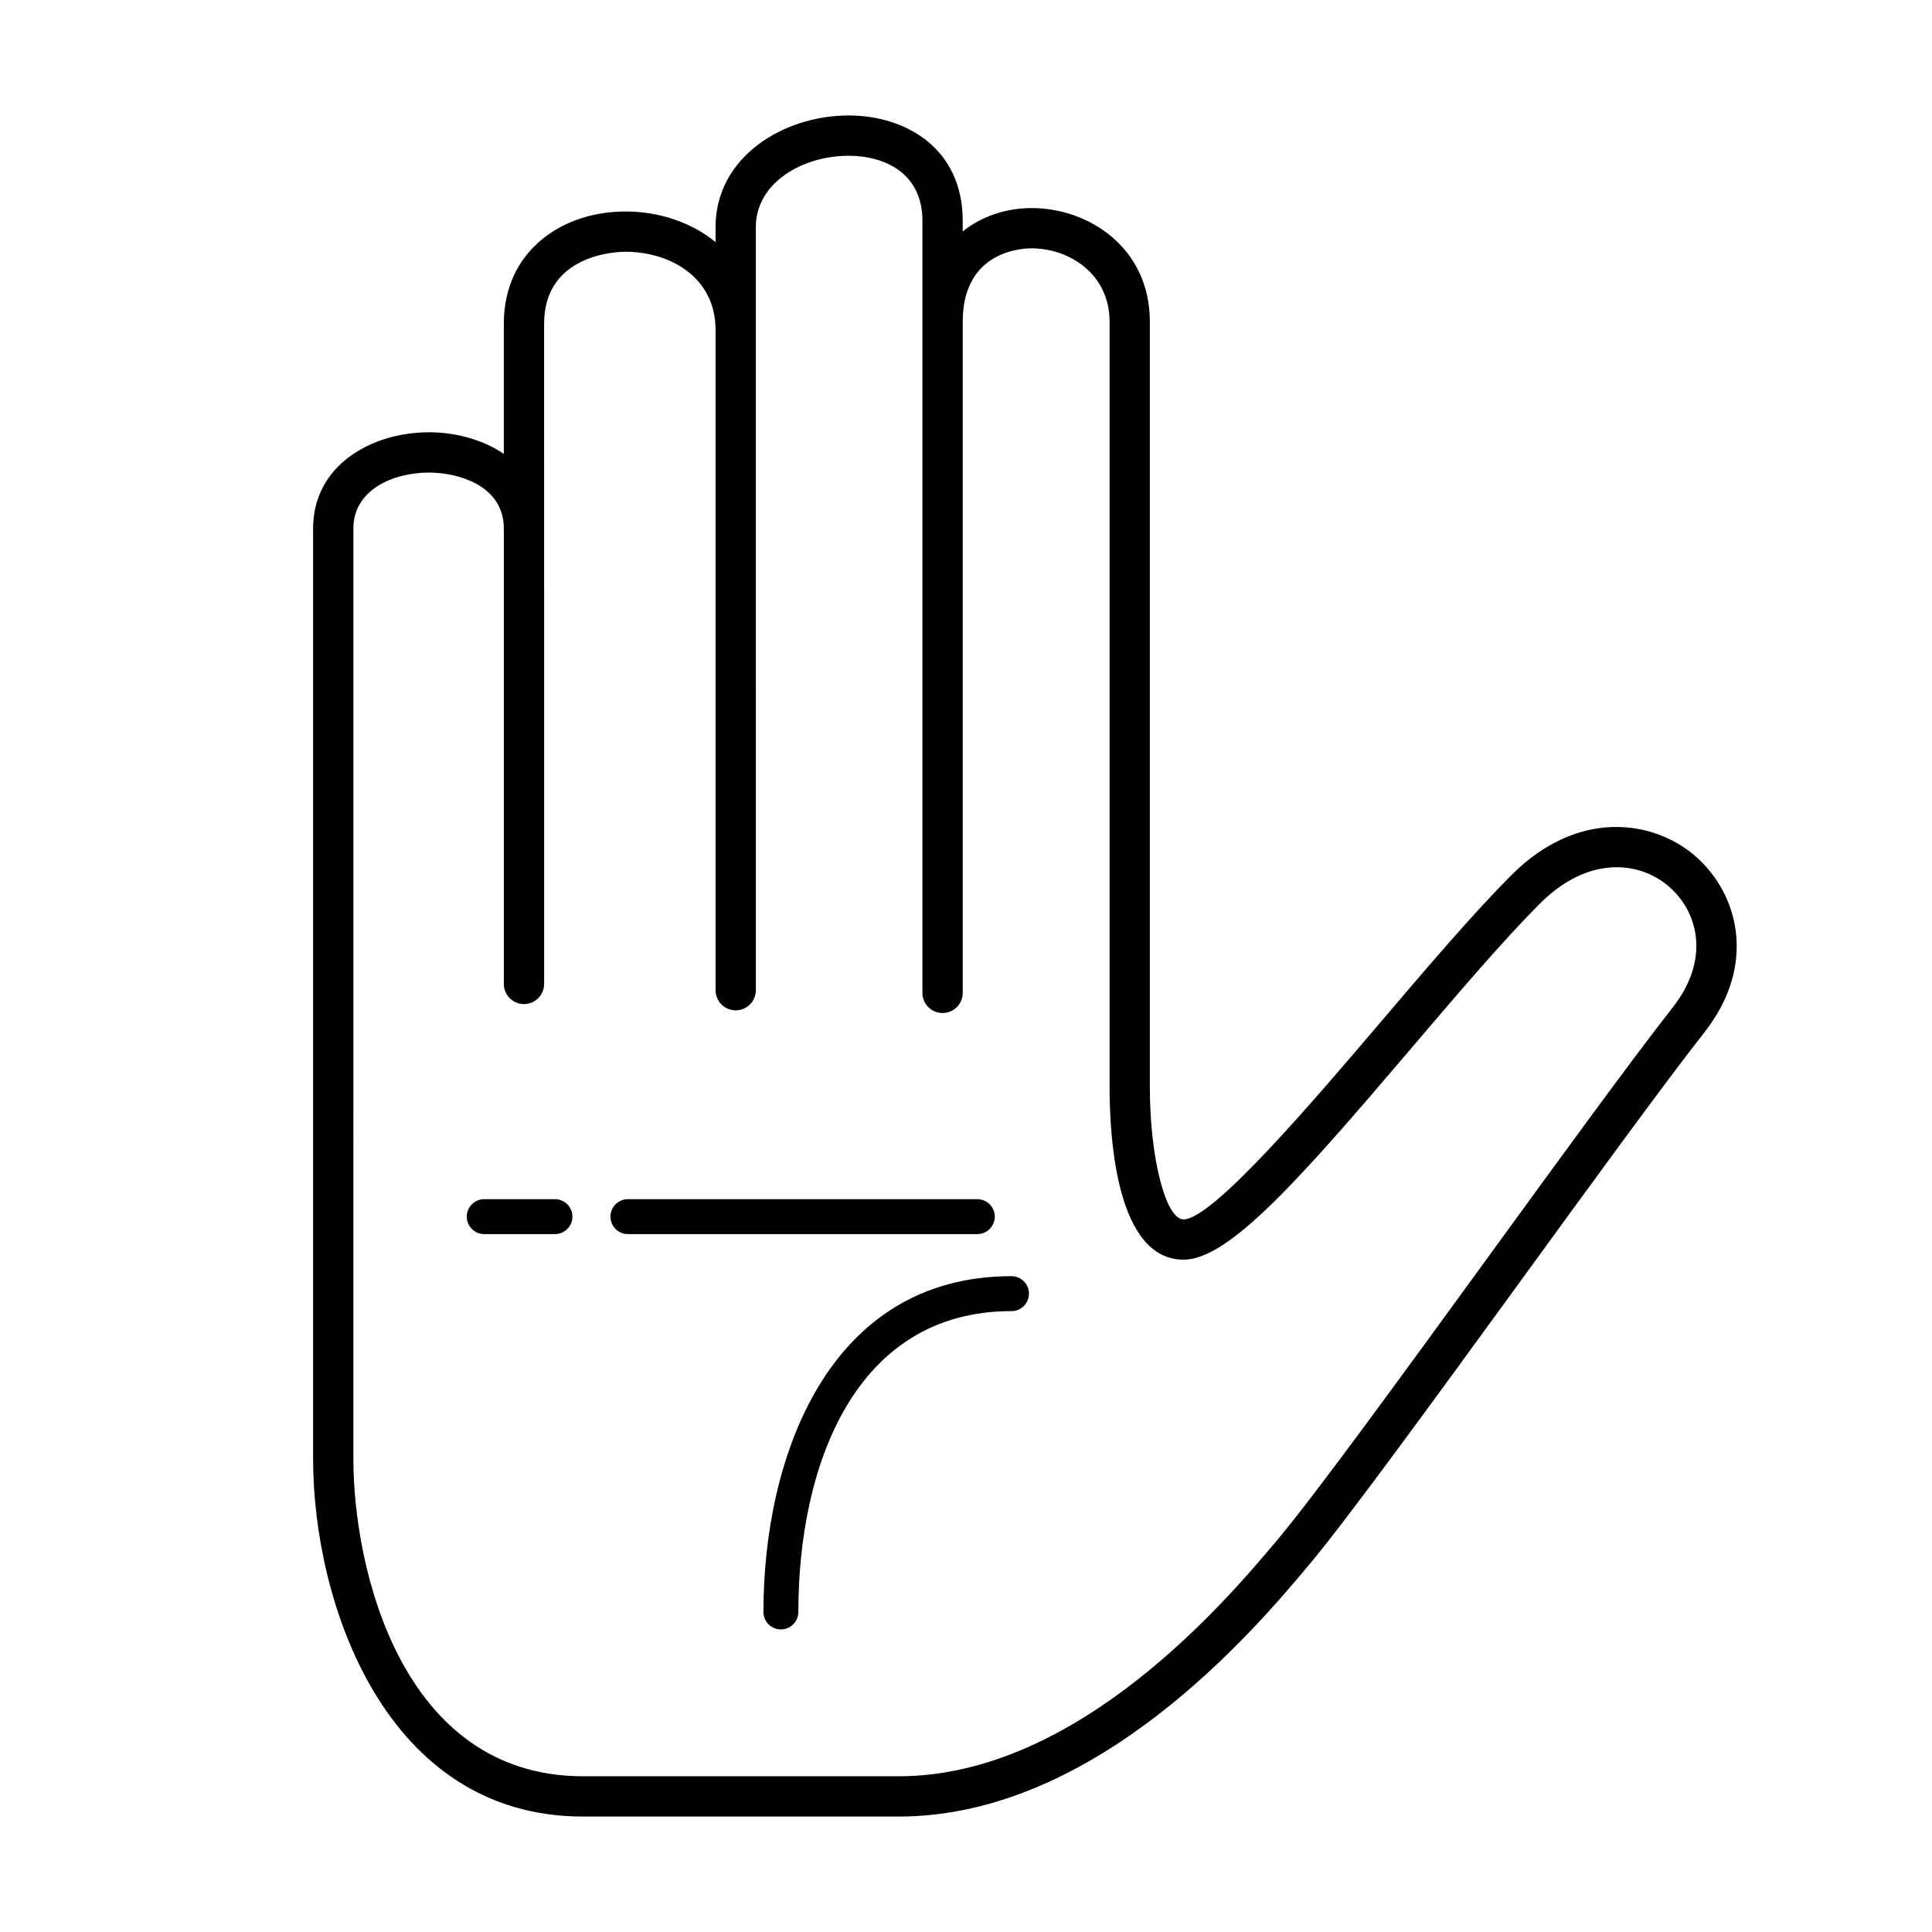 <?xml version="1.0" encoding="UTF-8"?>
<!-- Uploaded to: SVG Repo, www.svgrepo.com, Generator: SVG Repo Mixer Tools -->
<svg fill="#000000" width="800px" height="800px" version="1.1" viewBox="144 144 512 512" xmlns="http://www.w3.org/2000/svg">
 <g>
  <path d="m593.6 371.16c-11.305-10.031-31.457-12.848-48.988 4.691-10.238 10.242-22.637 24.805-34.621 38.887-17.762 20.871-44.605 52.414-52.328 52.414-4.762 0-8.941-16.363-8.941-35.02v-202.89c0-19.551-16.141-30.102-31.336-30.102-6.91 0-13.262 2.242-18.258 6.176v-2.812c0-19.277-15.195-27.906-30.254-27.906-17.324 0-35.246 11.066-35.246 29.578v3.984c-6.512-5.367-15.215-8.117-23.875-8.117-8.352 0-16.137 2.562-21.91 7.219-6.754 5.445-10.324 13.238-10.324 22.527v34.488c-5.586-3.769-12.707-5.719-19.809-5.719-15.273 0-30.734 8.754-30.734 25.492v246.55c0 38.109 19.055 94.805 71.543 94.805h83.648c52.805 0 94.906-50.199 108.73-66.695 10.164-12.113 33.484-44.184 56.043-75.191 18.695-25.711 38.031-52.293 48.715-65.891 14.195-18.07 8.883-36.754-2.059-46.465zm-6.344 39.871c-10.809 13.75-29.34 39.227-48.961 66.203-22.445 30.867-45.656 62.785-55.586 74.617-13.039 15.551-52.727 62.879-100.55 62.879h-83.645c-48.145 0-60.867-55.031-60.867-84.129l0.004-118.17v-128.38c0-10.18 10.398-14.816 20.059-14.816 7.633 0 19.809 3.387 19.809 14.816v120.7c0 2.945 2.387 5.34 5.34 5.34 2.949 0 5.34-2.391 5.34-5.34l-0.004-174.96c0-18.547 19.461-19.074 21.559-19.074 11.5 0 23.875 6.492 23.875 20.746v174.95c0 2.945 2.387 5.34 5.34 5.34 2.949 0 5.34-2.391 5.34-5.34l-0.004-202.24c0-11.832 12.496-18.898 24.57-18.898 9.465 0 19.578 4.527 19.578 17.227v26.738 177.88c0 2.945 2.387 5.34 5.34 5.34 2.949 0 5.34-2.391 5.34-5.34v-177.88c0-17.59 13.824-19.426 18.258-19.426 10.012 0 20.66 6.809 20.66 19.426v202.89c0 13.742 1.91 45.695 19.617 45.695 12.043 0 30.824-21.344 60.461-56.172 11.852-13.918 24.102-28.316 34.035-38.254 12.719-12.715 26.422-11.301 34.352-4.254 7.566 6.711 10.73 19.172 0.746 31.883z"/>
  <path d="m412.06 482.2c-48.527 0-65.746 47.938-65.746 88.988 0 2.555 2.078 4.629 4.629 4.629 2.555 0 4.629-2.078 4.629-4.629 0-38.543 14.84-79.73 56.488-79.73 2.555 0 4.629-2.078 4.629-4.629 0-2.555-2.078-4.629-4.629-4.629z"/>
  <path d="m407.63 466.42c0-2.555-2.082-4.629-4.633-4.629h-92.594c-2.555 0-4.629 2.078-4.629 4.629 0 2.555 2.078 4.629 4.629 4.629h92.594c2.551 0 4.633-2.074 4.633-4.629z"/>
  <path d="m291.07 461.79h-18.746c-2.555 0-4.629 2.078-4.629 4.629 0 2.555 2.078 4.629 4.629 4.629h18.746c2.555 0 4.629-2.078 4.629-4.629s-2.074-4.629-4.629-4.629z"/>
 </g>
</svg>